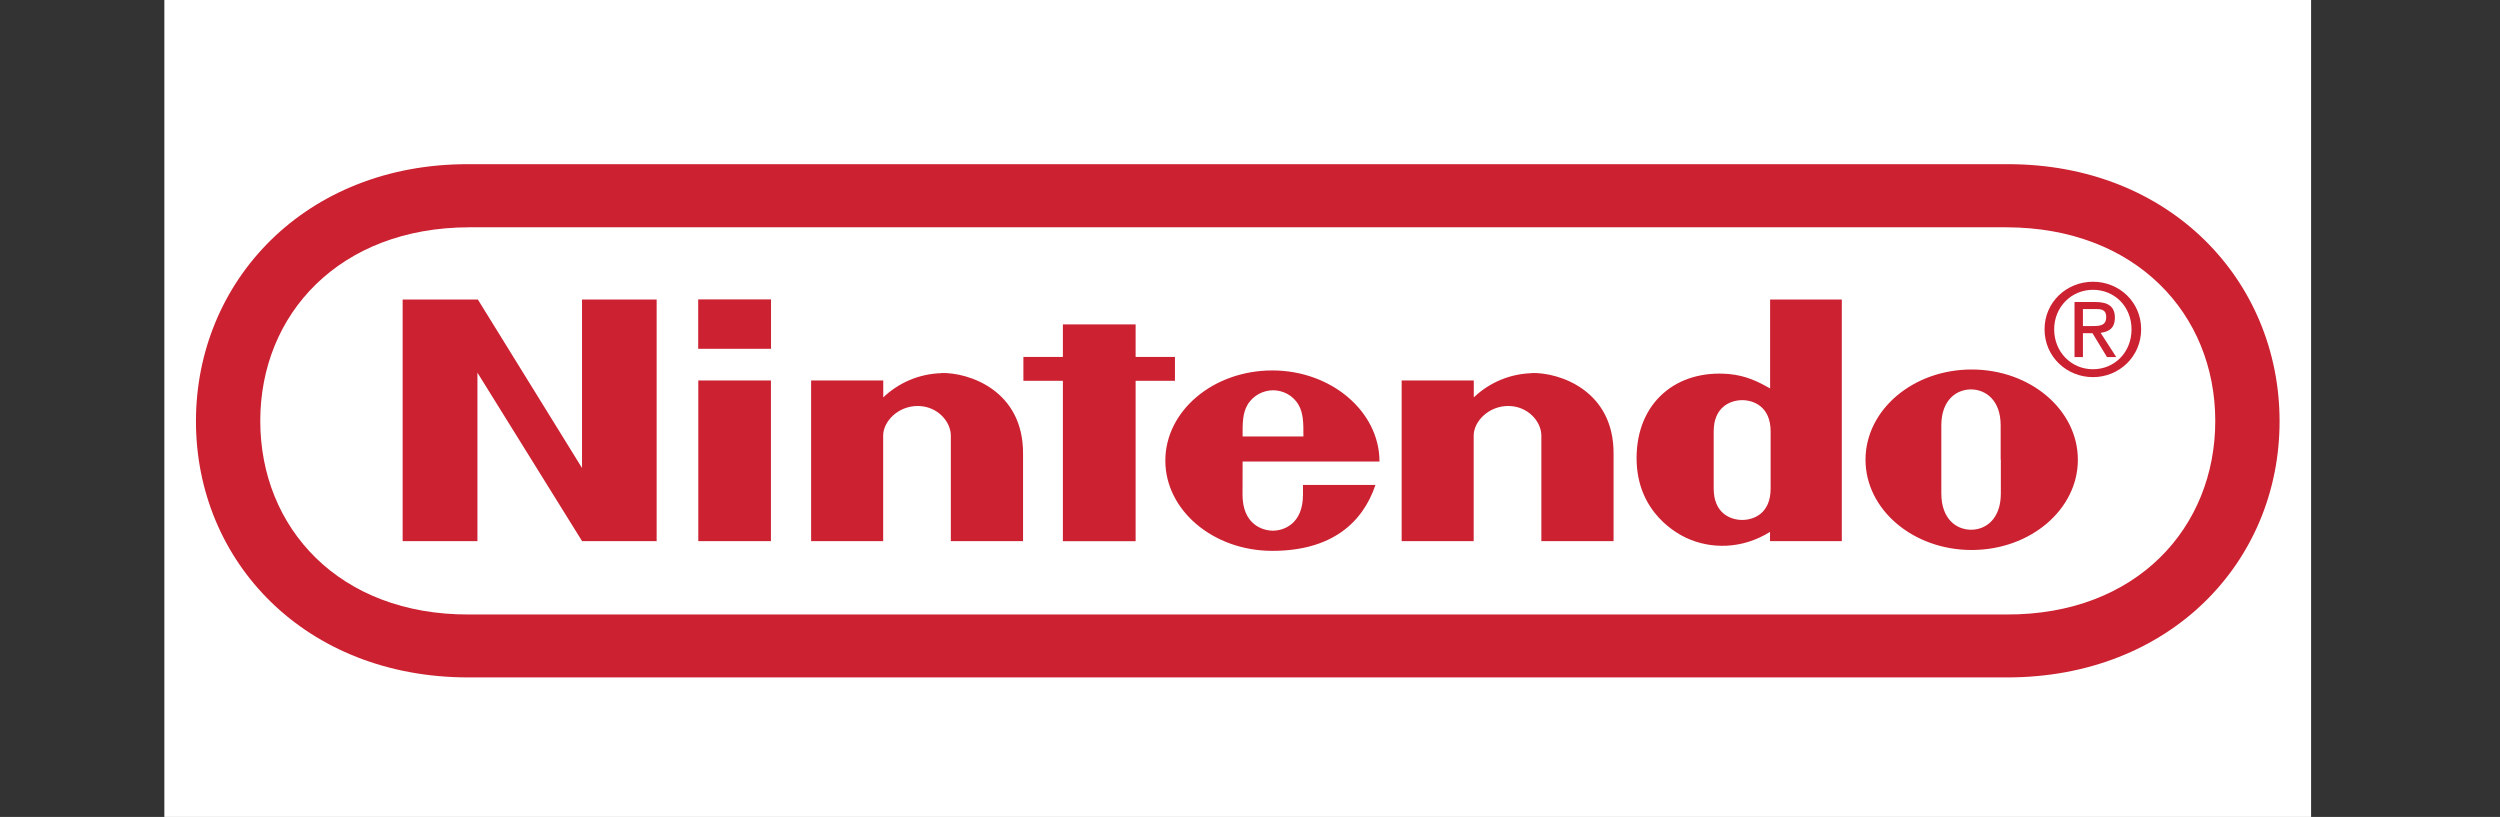 <svg viewBox="0 0 2911.4 951.4" version="1.1" xmlns="http://www.w3.org/2000/svg" id="Layer_1">
  
  <rect x="0" y="0" width="2911.4" height="951.4" fill="#333333" stroke="none"/>
  
  <defs>
    <style>
      .st0 {
        fill: #cc2131;
      }

      .st0, .st1 {
        fill-rule: evenodd;
      }

      .st1 {
        fill: #fff;
      }
    </style>
  </defs>
  <path d="M191.4-760h2500V1740H191.4V-760Z" class="st1"></path>
  <path d="M545.6,788.9c-190.3,0-317.4-134.9-317.4-298.3s127.4-299.8,317.1-299.4h1792.3c189.7-.4,317.1,135.9,317.1,299.4s-127.1,298.3-317.4,298.3H545.6Z" class="st0"></path>
  <path d="M546.2,264.7c-150.6.3-243.1,100.9-243.1,225.5s91.9,226,243.1,225.4h1790.5c151.2.6,243.1-100.9,243.1-225.4s-92.5-225.2-243.1-225.5H546.2Z" class="st1"></path>
  <path d="M468.9,348.8h87.6l121.3,196.2v-196.2c0,0,86.9,0,86.9,0v281.4h-86.8l-121.9-196.2v196.2h-87.1v-281.4ZM1237.8,377.8h84.7v37.9h45.8v27.8h-45.8v186.8c0,0-84.7,0-84.7,0v-186.8s-46,0-46,0v-27.8h46v-37.9ZM813.2,443.1h84.6v187.1h-84.6v-187.1ZM813.1,348.7h84.8v57.5h-84.8v-57.5ZM2330.1,535.1s0,28.2,0,39.6c0,29.8-17.6,42.2-34.6,42.2s-34.7-12.3-34.7-42.2,0-40.3,0-40.3c0,0,0-27.7,0-39,0-29.7,17.7-41.9,34.5-41.9s34.6,12.2,34.6,41.9,0,32.3,0,39.9h0q0-.1,0-.1ZM2296.1,430.3c-68.3,0-123.6,47.1-123.6,105.1s55.4,105.1,123.6,105.1,123.7-47,123.7-105.1-55.3-105.1-123.7-105.1h0ZM2061.4,348.8h83.5v281.4h-83.6v-10.8c-32.4,20.3-69,20.3-97.5,7-7.6-3.6-57.9-27.7-57.9-92.8s46.6-103.4,107.6-98c20.1,1.8,34.3,9.1,47.9,16.7v-103.5ZM2062,535.7v-33.4c0-28.9-20-36.3-33.1-36.3s-33.2,7.4-33.2,36.3,0,33.4,0,33.4c0,0,0,23.3,0,33.3,0,28.9,19.7,36.5,33.2,36.5s33.1-7.5,33.1-36.5v-33.2ZM1096,434.4c31.6-.9,95.8,19.8,95.4,94,0,13.1,0,101.8,0,101.8h-84.1v-122.9c0-16.3-15.6-34.5-38.6-34.5s-40.2,18.1-40.2,34.5v122.9c0,0-83.9,0-83.9,0v-187.1c0,0,84,0,84,0,0,0,0,15.1,0,19.7,18.2-17.4,42.3-27.5,67.5-28.2h0ZM1783.7,434.4c31.6-.9,95.8,19.8,95.4,94-.1,13.1,0,101.8,0,101.8h-84.1v-122.9c0-16.3-15.6-34.5-38.6-34.5s-40.2,18.1-40.2,34.5v122.9c.1,0-83.9,0-83.9,0v-187.1c0,0,84,0,84,0,0,0-.1,15.1,0,19.7,18.2-17.4,42.3-27.5,67.5-28.2h0ZM1447.1,508.3c-.2-16.4.2-27.3,5.6-36.7,6.7-11.5,18.8-17,29.8-17.1h0c11.1,0,23.2,5.5,29.8,17.1,5.4,9.4,5.7,20.4,5.6,36.7h-70.6ZM1517.4,564.7s0,.8,0,11.4c0,34.2-22.5,41.9-35,41.9s-35.4-7.6-35.4-41.9.1-38.6.1-38.6c0,0,159.4,0,159.4,0,0-58.1-56-106.1-124.8-106.1s-124.6,47.1-124.6,105,55.8,105.1,124.6,105.1,105.3-32.6,120.1-76.8h-84.4c0,0,0,0,0,0ZM2425.7,415.8h-9.8v-64.1h24.4c15.1,0,22.6,5.6,22.6,18.2s-7.2,16.4-16.6,17.7l18.2,28.2h-10.8l-16.9-27.8h-11.1v27.8h0ZM2437.3,379.7c8.2,0,15.5-.6,15.5-10.4s-7.2-9.4-13.9-9.4h-13.2v19.8h11.6Z" class="st0"></path>
  <path d="M2381,383.5c0-31.9,25.9-55.4,56.4-55.4s56.1,23.5,56.1,55.4-25.8,55.7-56.1,55.7-56.4-23.5-56.4-55.7ZM2437.4,430c25.1,0,44.9-19.7,44.9-46.4s-19.8-46.1-44.9-46.1-45.2,19.9-45.2,46.1,19.8,46.4,45.2,46.4Z" class="st0"></path>
</svg>
